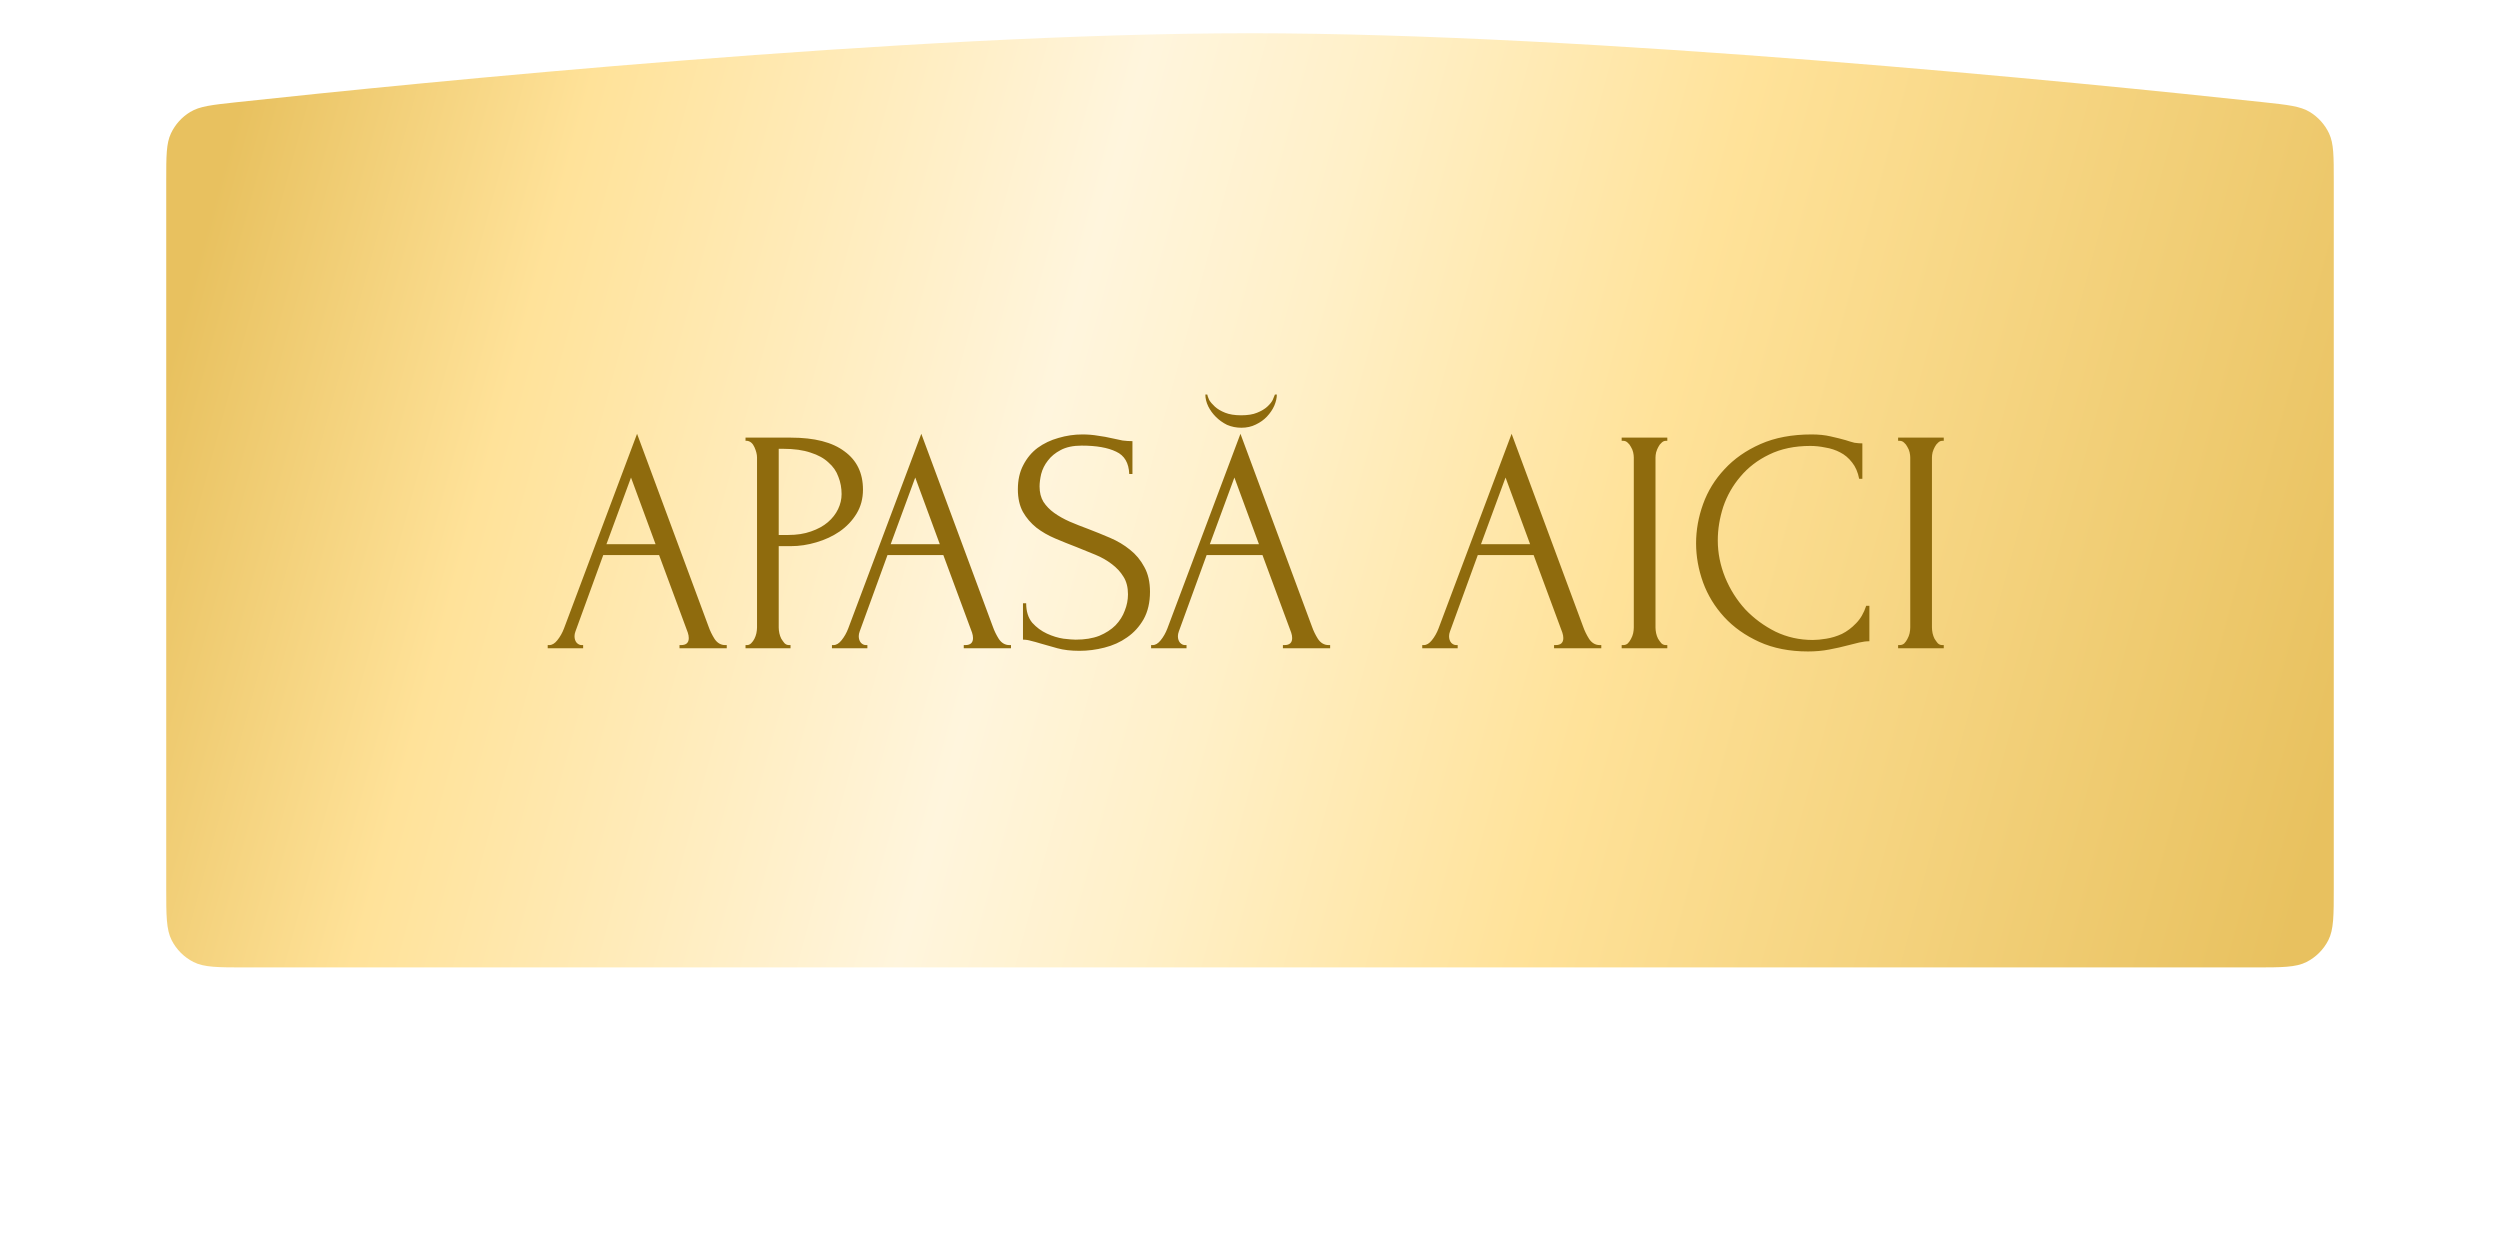 <?xml version="1.0" encoding="UTF-8"?> <svg xmlns="http://www.w3.org/2000/svg" width="752" height="376" viewBox="0 0 752 376" fill="none"> <g filter="url(#filter0_dii_1090_203)"> <path d="M50 70.466C50 62.924 50 59.153 51.422 56.124C52.668 53.471 54.702 51.207 57.206 49.684C60.065 47.945 63.759 47.547 71.148 46.75C125.64 40.876 273.722 26 376 26C478.278 26 626.36 40.876 680.852 46.75C688.241 47.547 691.935 47.945 694.794 49.684C697.298 51.207 699.332 53.471 700.578 56.124C702 59.153 702 62.924 702 70.466V283C702 291.401 702 295.601 700.365 298.81C698.927 301.632 696.632 303.927 693.81 305.365C690.601 307 686.401 307 678 307H74C65.599 307 61.399 307 58.19 305.365C55.368 303.927 53.073 301.632 51.635 298.81C50 295.601 50 291.401 50 283V70.466Z" fill="url(#paint0_linear_1090_203)"></path> </g> <path d="M204.398 194.04H204.878C206.414 194.04 207.182 193.336 207.182 191.928C207.182 191.416 207.086 190.872 206.894 190.296L198.254 166.968H181.454L173.102 189.912C172.91 190.424 172.814 190.904 172.814 191.352C172.814 192.184 173.038 192.856 173.486 193.368C173.934 193.816 174.414 194.04 174.926 194.04H175.406V195H164.75V194.04H165.23C166.062 194.04 166.862 193.56 167.63 192.6C168.462 191.576 169.134 190.392 169.646 189.048L191.63 130.488L213.134 188.472C213.582 189.752 214.19 191 214.958 192.216C215.79 193.432 216.846 194.04 218.126 194.04H218.606V195H204.398V194.04ZM182.414 163.704H197.198L189.806 143.64L182.414 163.704ZM224.255 131.64H237.887C244.991 131.64 250.367 133.016 254.015 135.768C257.727 138.456 259.583 142.296 259.583 147.288C259.583 149.976 258.943 152.376 257.663 154.488C256.383 156.6 254.687 158.392 252.575 159.864C250.527 161.272 248.191 162.36 245.567 163.128C243.007 163.896 240.447 164.28 237.887 164.28H234.239V188.76C234.239 189.272 234.303 189.848 234.431 190.488C234.559 191.064 234.751 191.608 235.007 192.12C235.327 192.632 235.647 193.08 235.967 193.464C236.351 193.848 236.799 194.04 237.311 194.04H237.791V195H224.255V194.04H224.735C225.183 194.04 225.599 193.848 225.983 193.464C226.367 193.08 226.687 192.632 226.943 192.12C227.199 191.608 227.391 191.064 227.519 190.488C227.647 189.848 227.711 189.272 227.711 188.76V137.592C227.711 136.696 227.455 135.672 226.943 134.52C226.431 133.368 225.695 132.728 224.735 132.6H224.255V131.64ZM234.239 135V160.92H237.119C239.679 160.92 241.951 160.568 243.935 159.864C245.983 159.16 247.679 158.232 249.023 157.08C250.367 155.928 251.391 154.616 252.095 153.144C252.799 151.672 253.151 150.168 253.151 148.632C253.151 146.776 252.831 145.048 252.191 143.448C251.615 141.784 250.623 140.344 249.215 139.128C247.871 137.848 246.079 136.856 243.839 136.152C241.599 135.384 238.847 135 235.583 135H234.239ZM289.898 194.04H290.378C291.914 194.04 292.682 193.336 292.682 191.928C292.682 191.416 292.586 190.872 292.394 190.296L283.754 166.968H266.954L258.602 189.912C258.41 190.424 258.314 190.904 258.314 191.352C258.314 192.184 258.538 192.856 258.986 193.368C259.434 193.816 259.914 194.04 260.426 194.04H260.906V195H250.25V194.04H250.73C251.562 194.04 252.362 193.56 253.13 192.6C253.962 191.576 254.634 190.392 255.146 189.048L277.13 130.488L298.634 188.472C299.082 189.752 299.69 191 300.458 192.216C301.29 193.432 302.346 194.04 303.626 194.04H304.106V195H289.898V194.04ZM267.914 163.704H282.698L275.306 143.64L267.914 163.704ZM345.919 178.008C345.919 181.208 345.279 183.96 343.999 186.264C342.719 188.504 341.055 190.328 339.007 191.736C337.023 193.144 334.751 194.168 332.191 194.808C329.695 195.448 327.199 195.768 324.703 195.768C322.143 195.768 319.935 195.512 318.079 195C316.223 194.488 314.527 194.008 312.991 193.56C311.967 193.24 311.039 192.984 310.207 192.792C309.375 192.536 308.543 192.408 307.711 192.408V181.464H308.671C308.671 183.896 309.279 185.848 310.495 187.32C311.775 188.728 313.247 189.816 314.911 190.584C316.575 191.352 318.239 191.864 319.903 192.12C321.567 192.312 322.783 192.408 323.551 192.408C326.303 192.408 328.671 192.024 330.655 191.256C332.639 190.424 334.271 189.368 335.551 188.088C336.831 186.744 337.759 185.272 338.335 183.672C338.975 182.072 339.295 180.44 339.295 178.776C339.295 176.664 338.847 174.904 337.951 173.496C337.055 172.024 335.871 170.744 334.399 169.656C332.991 168.568 331.359 167.64 329.503 166.872C327.647 166.104 325.759 165.336 323.839 164.568C321.663 163.736 319.519 162.872 317.407 161.976C315.295 161.08 313.407 159.992 311.743 158.712C310.079 157.368 308.735 155.8 307.711 154.008C306.687 152.152 306.175 149.88 306.175 147.192C306.175 144.376 306.719 141.944 307.807 139.896C308.895 137.784 310.335 136.056 312.127 134.712C313.983 133.368 316.063 132.376 318.367 131.736C320.735 131.032 323.135 130.68 325.567 130.68C327.231 130.68 328.799 130.808 330.271 131.064C331.743 131.256 333.151 131.512 334.495 131.832C335.583 132.088 336.639 132.312 337.663 132.504C338.687 132.632 339.679 132.696 340.639 132.696V142.584H339.679C339.551 139.256 338.239 137.016 335.743 135.864C333.247 134.648 329.791 134.04 325.375 134.04C322.815 134.04 320.703 134.488 319.039 135.384C317.439 136.216 316.159 137.272 315.199 138.552C314.239 139.768 313.567 141.112 313.183 142.584C312.863 143.992 312.703 145.24 312.703 146.328C312.703 148.12 313.087 149.656 313.855 150.936C314.687 152.216 315.775 153.336 317.119 154.296C318.463 155.256 319.999 156.12 321.727 156.888C323.519 157.656 325.375 158.392 327.295 159.096C329.471 159.928 331.679 160.824 333.919 161.784C336.159 162.744 338.143 163.928 339.871 165.336C341.663 166.744 343.103 168.472 344.191 170.52C345.343 172.568 345.919 175.064 345.919 178.008ZM385.898 194.04H386.378C387.914 194.04 388.682 193.336 388.682 191.928C388.682 191.416 388.586 190.872 388.394 190.296L379.754 166.968H362.954L354.602 189.912C354.41 190.424 354.314 190.904 354.314 191.352C354.314 192.184 354.538 192.856 354.986 193.368C355.434 193.816 355.914 194.04 356.426 194.04H356.906V195H346.25V194.04H346.73C347.562 194.04 348.362 193.56 349.13 192.6C349.962 191.576 350.634 190.392 351.146 189.048L373.13 130.488L394.634 188.472C395.082 189.752 395.69 191 396.458 192.216C397.29 193.432 398.346 194.04 399.626 194.04H400.106V195H385.898V194.04ZM363.914 163.704H378.698L371.306 143.64L363.914 163.704ZM384.074 118.68C384.074 119.704 383.818 120.824 383.306 122.04C382.794 123.192 382.058 124.28 381.098 125.304C380.202 126.264 379.082 127.064 377.738 127.704C376.458 128.344 375.018 128.664 373.418 128.664C371.882 128.664 370.442 128.376 369.098 127.8C367.818 127.16 366.698 126.36 365.738 125.4C364.778 124.44 364.01 123.384 363.434 122.232C362.858 121.016 362.57 119.832 362.57 118.68H363.146C363.21 119.064 363.402 119.608 363.722 120.312C364.106 120.952 364.682 121.624 365.45 122.328C366.218 123.032 367.242 123.64 368.522 124.152C369.802 124.664 371.402 124.92 373.322 124.92C375.306 124.92 376.906 124.664 378.122 124.152C379.402 123.64 380.426 123.032 381.194 122.328C381.962 121.624 382.506 120.952 382.826 120.312C383.146 119.608 383.37 119.064 383.498 118.68H384.074ZM467.461 194.04H467.941C469.477 194.04 470.245 193.336 470.245 191.928C470.245 191.416 470.149 190.872 469.957 190.296L461.317 166.968H444.517L436.165 189.912C435.973 190.424 435.877 190.904 435.877 191.352C435.877 192.184 436.101 192.856 436.549 193.368C436.997 193.816 437.477 194.04 437.989 194.04H438.469V195H427.813V194.04H428.293C429.125 194.04 429.925 193.56 430.693 192.6C431.525 191.576 432.197 190.392 432.709 189.048L454.693 130.488L476.197 188.472C476.645 189.752 477.253 191 478.021 192.216C478.853 193.432 479.909 194.04 481.189 194.04H481.669V195H467.461V194.04ZM445.477 163.704H460.261L452.869 143.64L445.477 163.704ZM487.798 131.64H501.526V132.6H501.046C500.598 132.6 500.182 132.792 499.798 133.176C499.414 133.496 499.094 133.912 498.838 134.424C498.582 134.872 498.358 135.416 498.166 136.056C498.038 136.632 497.974 137.144 497.974 137.592V188.76C497.974 189.272 498.038 189.848 498.166 190.488C498.294 191.064 498.486 191.608 498.742 192.12C499.062 192.632 499.382 193.08 499.702 193.464C500.086 193.848 500.534 194.04 501.046 194.04H501.526V195H487.798V194.04H488.278C488.79 194.04 489.238 193.88 489.622 193.56C490.006 193.176 490.326 192.728 490.582 192.216C490.902 191.64 491.126 191.064 491.254 190.488C491.382 189.848 491.446 189.272 491.446 188.76V137.592C491.446 137.144 491.382 136.632 491.254 136.056C491.126 135.48 490.902 134.936 490.582 134.424C490.326 133.912 490.006 133.496 489.622 133.176C489.238 132.792 488.79 132.6 488.278 132.6H487.798V131.64ZM544.55 134.136C539.814 134.136 535.686 135 532.166 136.728C528.71 138.392 525.83 140.6 523.526 143.352C521.222 146.04 519.494 149.08 518.342 152.472C517.254 155.864 516.71 159.224 516.71 162.552C516.71 166.328 517.446 170.04 518.918 173.688C520.39 177.272 522.406 180.472 524.966 183.288C527.59 186.04 530.63 188.28 534.086 190.008C537.542 191.672 541.286 192.504 545.318 192.504C546.47 192.504 547.814 192.376 549.35 192.12C550.95 191.864 552.518 191.384 554.054 190.68C555.59 189.912 556.998 188.856 558.278 187.512C559.622 186.168 560.646 184.408 561.35 182.232H562.31V192.888C561.35 192.888 560.326 193.016 559.238 193.272C558.214 193.528 557.062 193.816 555.781 194.136C554.118 194.584 552.262 195 550.214 195.384C548.23 195.768 546.118 195.96 543.878 195.96C538.31 195.96 533.414 195 529.19 193.08C524.966 191.16 521.446 188.664 518.63 185.592C515.814 182.52 513.702 179.064 512.294 175.224C510.886 171.32 510.182 167.384 510.182 163.416C510.182 159.448 510.886 155.512 512.294 151.608C513.702 147.704 515.846 144.216 518.726 141.144C521.606 138.008 525.222 135.48 529.574 133.56C533.926 131.64 539.046 130.68 544.934 130.68C547.046 130.68 548.934 130.872 550.598 131.256C552.326 131.64 553.862 132.024 555.206 132.408C556.166 132.728 557.03 132.984 557.798 133.176C558.63 133.304 559.43 133.368 560.198 133.368V144.024H559.238C558.854 142.04 558.15 140.408 557.125 139.128C556.102 137.784 554.886 136.76 553.478 136.056C552.134 135.352 550.662 134.872 549.062 134.616C547.526 134.296 546.022 134.136 544.55 134.136ZM570.954 131.64H584.682V132.6H584.202C583.754 132.6 583.338 132.792 582.954 133.176C582.57 133.496 582.25 133.912 581.994 134.424C581.738 134.872 581.514 135.416 581.322 136.056C581.194 136.632 581.13 137.144 581.13 137.592V188.76C581.13 189.272 581.194 189.848 581.322 190.488C581.45 191.064 581.642 191.608 581.898 192.12C582.218 192.632 582.538 193.08 582.858 193.464C583.242 193.848 583.69 194.04 584.202 194.04H584.682V195H570.954V194.04H571.434C571.946 194.04 572.394 193.88 572.778 193.56C573.162 193.176 573.482 192.728 573.738 192.216C574.058 191.64 574.282 191.064 574.41 190.488C574.538 189.848 574.602 189.272 574.602 188.76V137.592C574.602 137.144 574.538 136.632 574.41 136.056C574.282 135.48 574.058 134.936 573.738 134.424C573.482 133.912 573.162 133.496 572.778 133.176C572.394 132.792 571.946 132.6 571.434 132.6H570.954V131.64Z" fill="#8F6B0D"></path> <defs> <filter id="filter0_dii_1090_203" x="0" y="-32" width="752" height="413" filterUnits="userSpaceOnUse" color-interpolation-filters="sRGB"> <feFlood flood-opacity="0" result="BackgroundImageFix"></feFlood> <feColorMatrix in="SourceAlpha" type="matrix" values="0 0 0 0 0 0 0 0 0 0 0 0 0 0 0 0 0 0 127 0" result="hardAlpha"></feColorMatrix> <feOffset dy="24"></feOffset> <feGaussianBlur stdDeviation="25"></feGaussianBlur> <feComposite in2="hardAlpha" operator="out"></feComposite> <feColorMatrix type="matrix" values="0 0 0 0 0 0 0 0 0 0 0 0 0 0 0 0 0 0 0.4 0"></feColorMatrix> <feBlend mode="normal" in2="BackgroundImageFix" result="effect1_dropShadow_1090_203"></feBlend> <feBlend mode="normal" in="SourceGraphic" in2="effect1_dropShadow_1090_203" result="shape"></feBlend> <feColorMatrix in="SourceAlpha" type="matrix" values="0 0 0 0 0 0 0 0 0 0 0 0 0 0 0 0 0 0 127 0" result="hardAlpha"></feColorMatrix> <feOffset dy="18"></feOffset> <feGaussianBlur stdDeviation="25"></feGaussianBlur> <feComposite in2="hardAlpha" operator="arithmetic" k2="-1" k3="1"></feComposite> <feColorMatrix type="matrix" values="0 0 0 0 1 0 0 0 0 1 0 0 0 0 1 0 0 0 0.5 0"></feColorMatrix> <feBlend mode="normal" in2="shape" result="effect2_innerShadow_1090_203"></feBlend> <feColorMatrix in="SourceAlpha" type="matrix" values="0 0 0 0 0 0 0 0 0 0 0 0 0 0 0 0 0 0 127 0" result="hardAlpha"></feColorMatrix> <feOffset dy="-58"></feOffset> <feGaussianBlur stdDeviation="35"></feGaussianBlur> <feComposite in2="hardAlpha" operator="arithmetic" k2="-1" k3="1"></feComposite> <feColorMatrix type="matrix" values="0 0 0 0 0.637 0 0 0 0 0.478 0 0 0 0 0.066 0 0 0 0.3 0"></feColorMatrix> <feBlend mode="normal" in2="effect2_innerShadow_1090_203" result="effect3_innerShadow_1090_203"></feBlend> </filter> <linearGradient id="paint0_linear_1090_203" x1="50" y1="72.976" x2="716.429" y2="253.832" gradientUnits="userSpaceOnUse"> <stop offset="0.021" stop-color="#E8C15F"></stop> <stop offset="0.167" stop-color="#FFE299"></stop> <stop offset="0.396" stop-color="#FFF5DD"></stop> <stop offset="0.495" stop-color="#FFF0C8"></stop> <stop offset="0.656" stop-color="#FFE299"></stop> <stop offset="0.979" stop-color="#E8C15F"></stop> </linearGradient> </defs> </svg> 